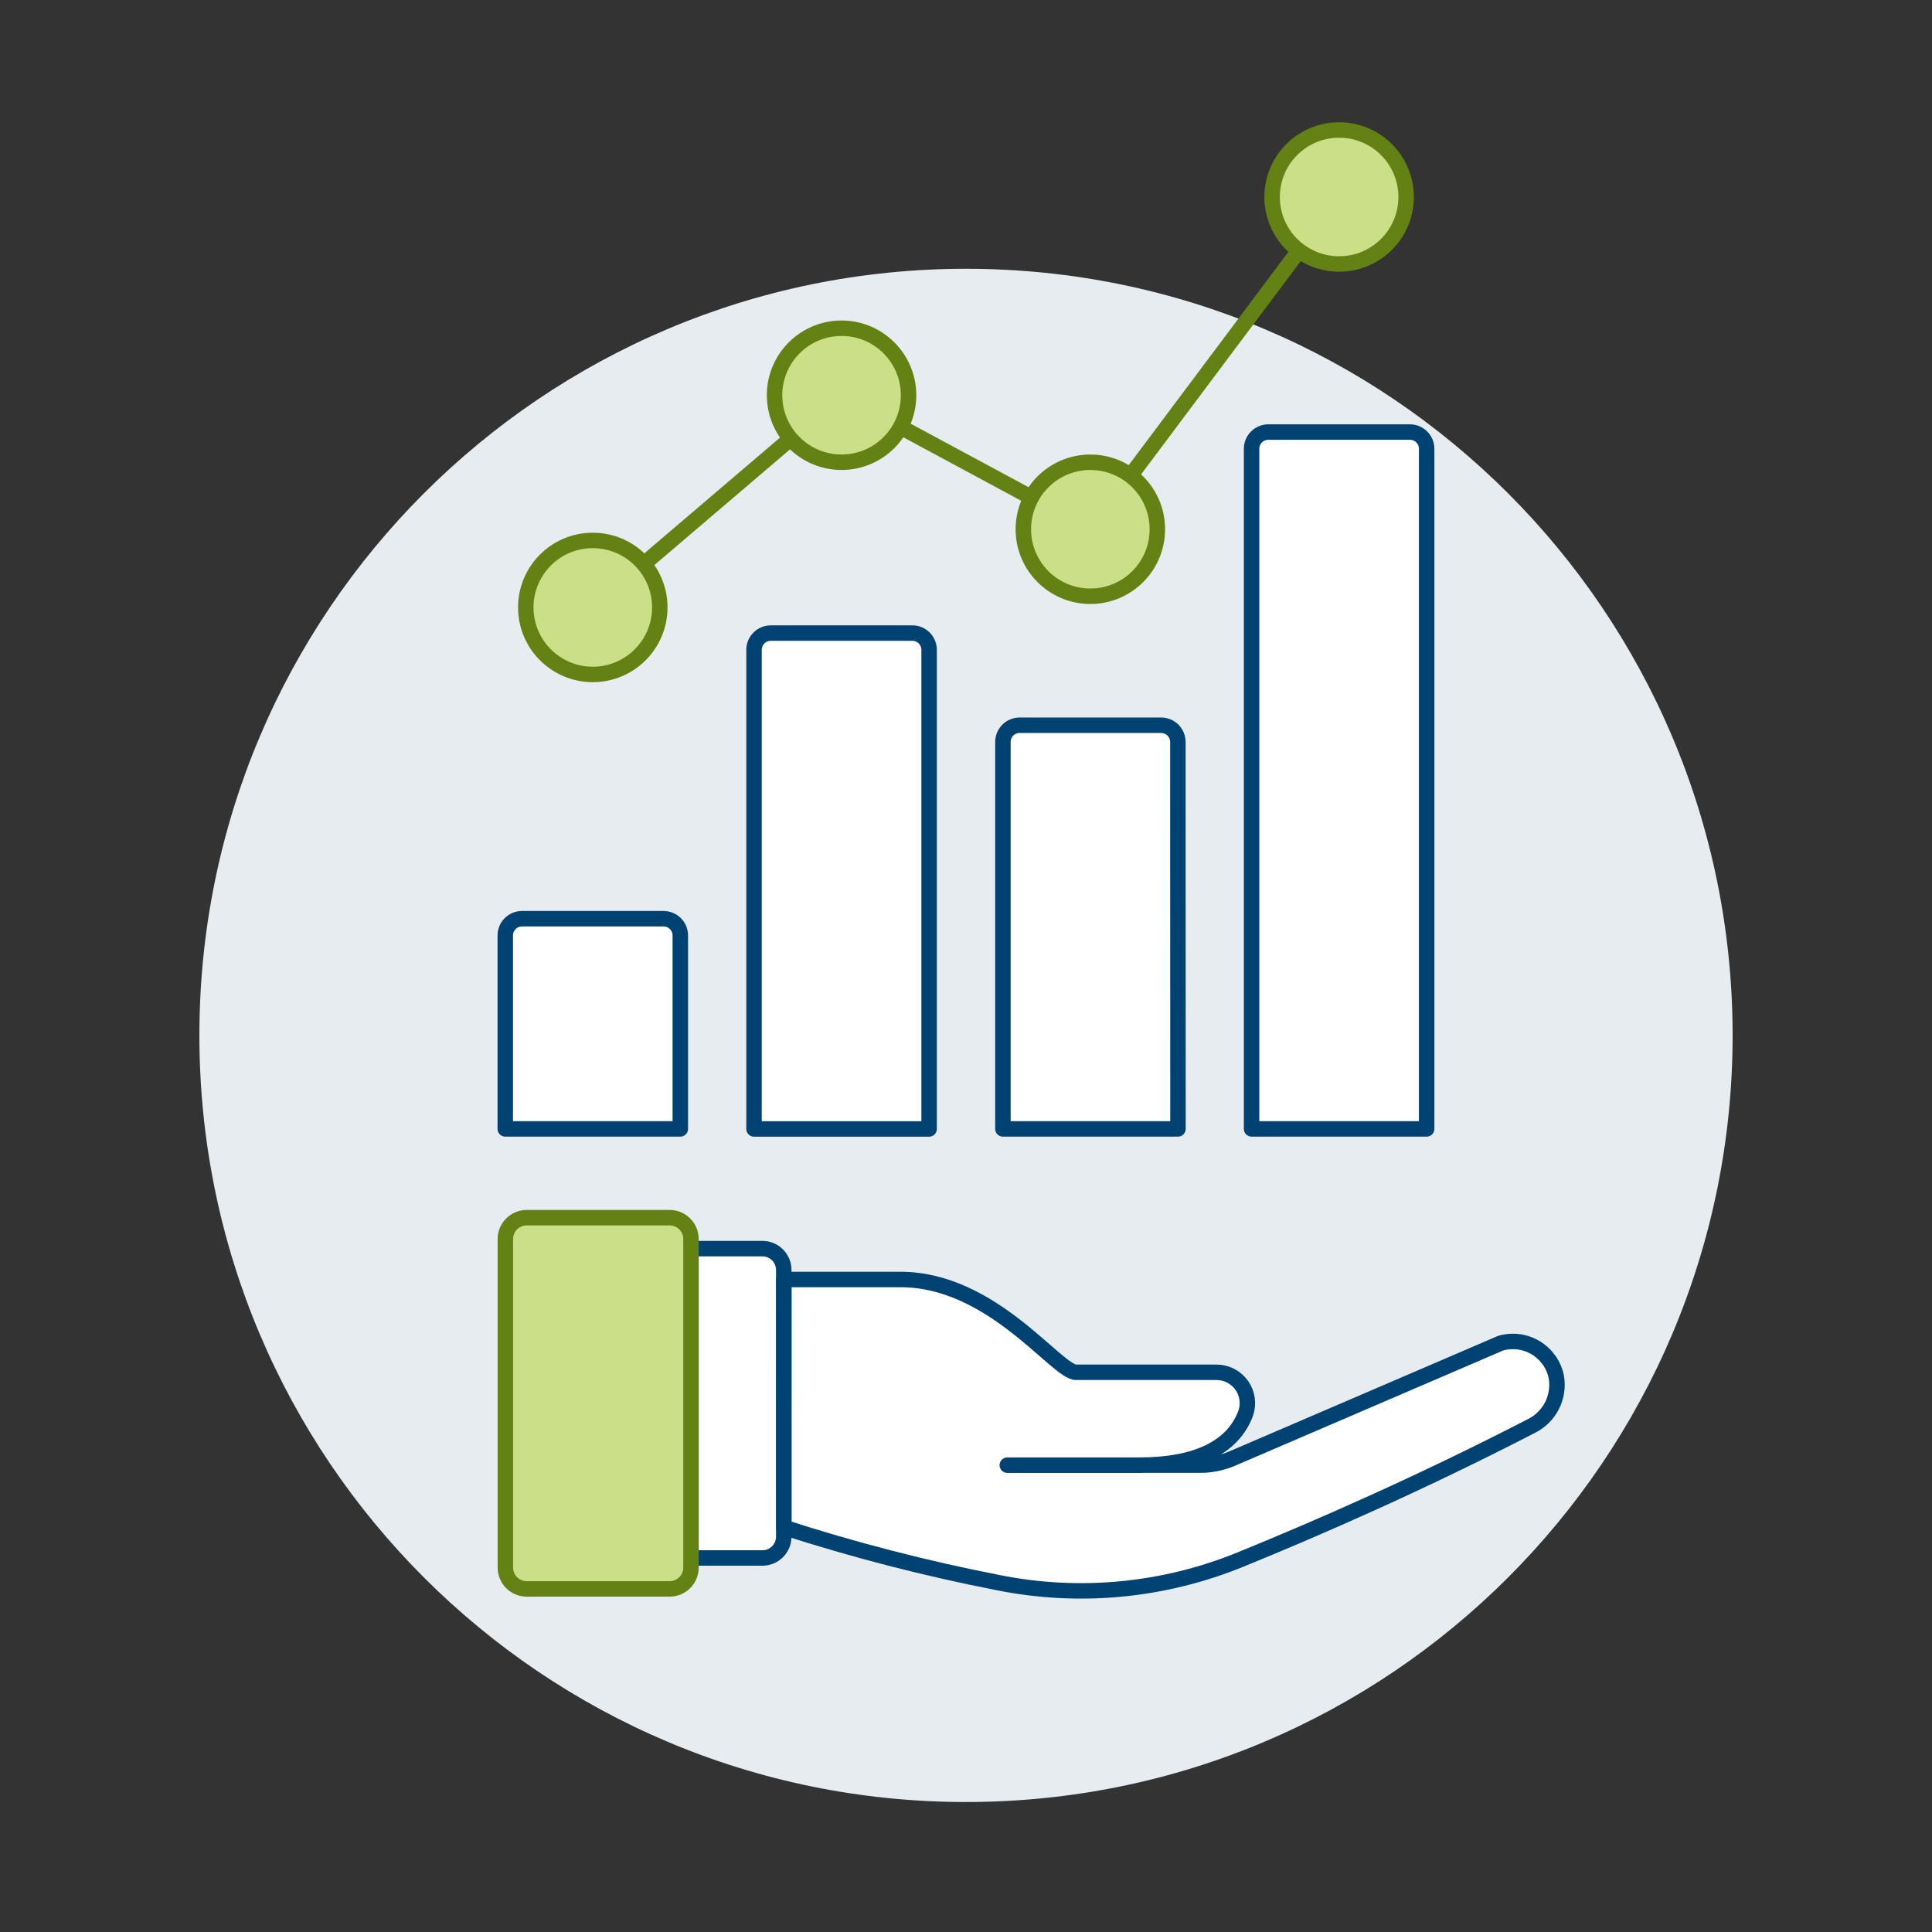<?xml version="1.0" encoding="UTF-8"?>
<svg xmlns="http://www.w3.org/2000/svg" width="500" height="500" viewBox="0 0 500 500" fill="none">
  <rect x="0" y="0" width="500" height="500" fill="#333333" stroke="none"/>
  <g id="Vr-Analysis-4-1--Streamline-Ux">
    <path id="Vector" d="M250 466.361C359.573 466.361 448.4 377.534 448.4 267.961C448.4 158.387 359.573 69.561 250 69.561C140.426 69.561 51.6 158.387 51.6 267.961C51.6 377.534 140.426 466.361 250 466.361Z" fill="#E7ECF1"></path>
    <path id="Vector_2" d="M202.84 395.263C221.012 401.133 239.52 405.912 258.263 409.572C279.342 413.813 301.204 411.728 321.101 403.581C340.639 395.62 367.69 383.84 396.275 369.074C398.592 367.94 400.479 366.085 401.651 363.787C402.823 361.489 403.216 358.873 402.772 356.332C402.455 354.785 401.821 353.32 400.911 352.029C400.001 350.738 398.835 349.648 397.485 348.829C396.135 348.01 394.63 347.478 393.065 347.267C391.499 347.055 389.908 347.169 388.388 347.602L318.904 377.471C316.282 378.596 313.459 379.177 310.606 379.177H294.912C309.653 379.177 319.008 374.639 322.346 365.86C322.785 364.651 322.924 363.355 322.755 362.081C322.585 360.807 322.11 359.593 321.37 358.542C320.63 357.49 319.648 356.633 318.507 356.043C317.365 355.453 316.097 355.147 314.812 355.151H278.49C273.45 355.151 256.829 331.135 233.101 331.135H202.845L202.84 395.263Z" fill="white"></path>
    <path id="Vector_3" d="M178.818 403.205H197.314C198.779 403.205 200.185 402.623 201.221 401.586C202.257 400.55 202.84 399.145 202.84 397.68V328.666C202.84 327.2 202.257 325.795 201.221 324.759C200.185 323.723 198.779 323.141 197.314 323.141H178.818V403.205Z" fill="white"></path>
    <path id="Vector_4" d="M178.818 403.205H197.314C198.779 403.205 200.185 402.623 201.221 401.586C202.257 400.55 202.84 399.145 202.84 397.68V328.666C202.84 327.2 202.257 325.795 201.221 324.759C200.185 323.723 198.779 323.141 197.314 323.141H178.818V403.205Z" stroke="#004272" stroke-width="4" stroke-linecap="round" stroke-linejoin="round"></path>
    <path id="Vector_5" d="M173.299 315.135H136.313C133.261 315.135 130.787 317.608 130.787 320.66V405.685C130.787 408.736 133.261 411.21 136.313 411.21H173.299C176.351 411.21 178.825 408.736 178.825 405.685V320.66C178.825 317.608 176.351 315.135 173.299 315.135Z" fill="#CBDF86"></path>
    <path id="Vector_6" d="M173.299 315.135H136.313C133.261 315.135 130.787 317.608 130.787 320.66V405.685C130.787 408.736 133.261 411.21 136.313 411.21H173.299C176.351 411.21 178.825 408.736 178.825 405.685V320.66C178.825 317.608 176.351 315.135 173.299 315.135Z" stroke="#648213" stroke-width="4" stroke-linecap="round" stroke-linejoin="round"></path>
    <path id="Vector_7" d="M202.84 395.263C221.012 401.133 239.52 405.912 258.263 409.572C279.342 413.813 301.204 411.728 321.101 403.581C340.639 395.62 367.69 383.84 396.275 369.074C398.592 367.94 400.479 366.085 401.651 363.787C402.823 361.489 403.216 358.873 402.772 356.332C402.455 354.785 401.821 353.32 400.911 352.029C400.001 350.738 398.835 349.648 397.485 348.829C396.135 348.01 394.63 347.478 393.065 347.267C391.499 347.055 389.908 347.169 388.388 347.602L318.904 377.471C316.282 378.596 313.459 379.177 310.606 379.177H294.912C309.653 379.177 319.008 374.639 322.346 365.86C322.785 364.651 322.924 363.355 322.755 362.081C322.585 360.807 322.11 359.593 321.37 358.542C320.63 357.49 319.648 356.633 318.507 356.043C317.365 355.453 316.097 355.147 314.812 355.151H278.49C273.45 355.151 256.829 331.135 233.101 331.135H202.845L202.84 395.263Z" stroke="#004272" stroke-width="4" stroke-linecap="round" stroke-linejoin="round"></path>
    <path id="Vector_8" d="M294.912 379.184H260.693" stroke="#004272" stroke-width="4" stroke-linecap="round" stroke-linejoin="round"></path>
    <path id="Vector_9" d="M153.414 157.204L217.795 102.287L282.181 136.972L346.561 50.98" stroke="#648213" stroke-width="4" stroke-linecap="round" stroke-linejoin="round"></path>
    <path id="Vector_10" d="M171.731 237.764H135.097C133.947 237.764 132.844 238.22 132.031 239.033C131.219 239.846 130.762 240.949 130.762 242.099V292.16H176.066V242.064C176.057 240.92 175.596 239.827 174.784 239.021C173.972 238.216 172.875 237.764 171.731 237.764Z" fill="white"></path>
    <path id="Vector_11" d="M236.112 163.84H199.478C198.908 163.84 198.345 163.952 197.818 164.17C197.293 164.387 196.815 164.707 196.412 165.11C196.01 165.512 195.69 165.99 195.472 166.516C195.255 167.042 195.143 167.605 195.143 168.175V292.175H240.452V168.175C240.452 167.605 240.34 167.041 240.122 166.515C239.904 165.989 239.584 165.51 239.18 165.108C238.778 164.705 238.299 164.386 237.773 164.168C237.246 163.951 236.682 163.839 236.112 163.84Z" fill="white"></path>
    <path id="Vector_12" d="M369.218 116.149C369.218 115.58 369.106 115.016 368.887 114.489C368.669 113.963 368.349 113.485 367.947 113.082C367.543 112.68 367.065 112.361 366.538 112.143C366.012 111.926 365.448 111.814 364.878 111.814H328.243C327.093 111.814 325.991 112.271 325.178 113.084C324.365 113.897 323.908 115 323.908 116.149V292.16H369.218V116.149Z" fill="white"></path>
    <path id="Vector_13" d="M304.833 192.023C304.833 190.873 304.376 189.77 303.563 188.957C302.75 188.144 301.647 187.688 300.498 187.688H263.888C262.738 187.688 261.635 188.144 260.823 188.957C260.01 189.77 259.553 190.873 259.553 192.023V292.16H304.857L304.833 192.023Z" fill="white"></path>
    <path id="Vector_14" d="M153.414 174.544C162.991 174.544 170.755 166.78 170.755 157.203C170.755 147.627 162.991 139.863 153.414 139.863C143.838 139.863 136.074 147.627 136.074 157.203C136.074 166.78 143.838 174.544 153.414 174.544Z" fill="#CBDF86" stroke="#648213" stroke-width="4" stroke-linecap="round" stroke-linejoin="round"></path>
    <path id="Vector_15" d="M217.795 119.626C227.372 119.626 235.135 111.862 235.135 102.285C235.135 92.709 227.372 84.945 217.795 84.945C208.218 84.945 200.455 92.709 200.455 102.285C200.455 111.862 208.218 119.626 217.795 119.626Z" fill="#CBDF86" stroke="#648213" stroke-width="4" stroke-linecap="round" stroke-linejoin="round"></path>
    <path id="Vector_16" d="M282.18 154.311C291.757 154.311 299.52 146.548 299.52 136.971C299.52 127.394 291.757 119.631 282.18 119.631C272.603 119.631 264.84 127.394 264.84 136.971C264.84 146.548 272.603 154.311 282.18 154.311Z" fill="#CBDF86" stroke="#648213" stroke-width="4" stroke-linecap="round" stroke-linejoin="round"></path>
    <path id="Vector_17" d="M346.561 68.321C356.138 68.321 363.901 60.558 363.901 50.981C363.901 41.404 356.138 33.641 346.561 33.641C336.984 33.641 329.221 41.404 329.221 50.981C329.221 60.558 336.984 68.321 346.561 68.321Z" fill="#CBDF86" stroke="#648213" stroke-width="4" stroke-linecap="round" stroke-linejoin="round"></path>
    <path id="Vector_18" d="M171.731 237.764H135.097C133.947 237.764 132.844 238.22 132.031 239.033C131.219 239.846 130.762 240.949 130.762 242.099V292.16H176.066V242.064C176.057 240.92 175.596 239.827 174.784 239.021C173.972 238.216 172.875 237.764 171.731 237.764Z" stroke="#004272" stroke-width="4" stroke-linecap="round" stroke-linejoin="round"></path>
    <path id="Vector_19" d="M236.112 163.84H199.478C198.908 163.84 198.345 163.952 197.818 164.17C197.293 164.387 196.815 164.707 196.412 165.11C196.01 165.512 195.69 165.99 195.472 166.516C195.255 167.042 195.143 167.605 195.143 168.175V292.175H240.452V168.175C240.452 167.605 240.34 167.041 240.122 166.515C239.904 165.989 239.584 165.51 239.18 165.108C238.778 164.705 238.299 164.386 237.773 164.168C237.246 163.951 236.682 163.839 236.112 163.84Z" stroke="#004272" stroke-width="4" stroke-linecap="round" stroke-linejoin="round"></path>
    <path id="Vector_20" d="M369.218 116.149C369.218 115.58 369.106 115.016 368.887 114.489C368.669 113.963 368.349 113.485 367.947 113.082C367.543 112.68 367.065 112.361 366.538 112.143C366.012 111.926 365.448 111.814 364.878 111.814H328.243C327.093 111.814 325.991 112.271 325.178 113.084C324.365 113.897 323.908 115 323.908 116.149V292.16H369.218V116.149Z" stroke="#004272" stroke-width="4" stroke-linecap="round" stroke-linejoin="round"></path>
    <path id="Vector_21" d="M304.833 192.023C304.833 190.873 304.376 189.77 303.563 188.957C302.75 188.144 301.647 187.688 300.498 187.688H263.888C262.738 187.688 261.635 188.144 260.823 188.957C260.01 189.77 259.553 190.873 259.553 192.023V292.16H304.857L304.833 192.023Z" stroke="#004272" stroke-width="4" stroke-linecap="round" stroke-linejoin="round"></path>
  </g>
</svg>
